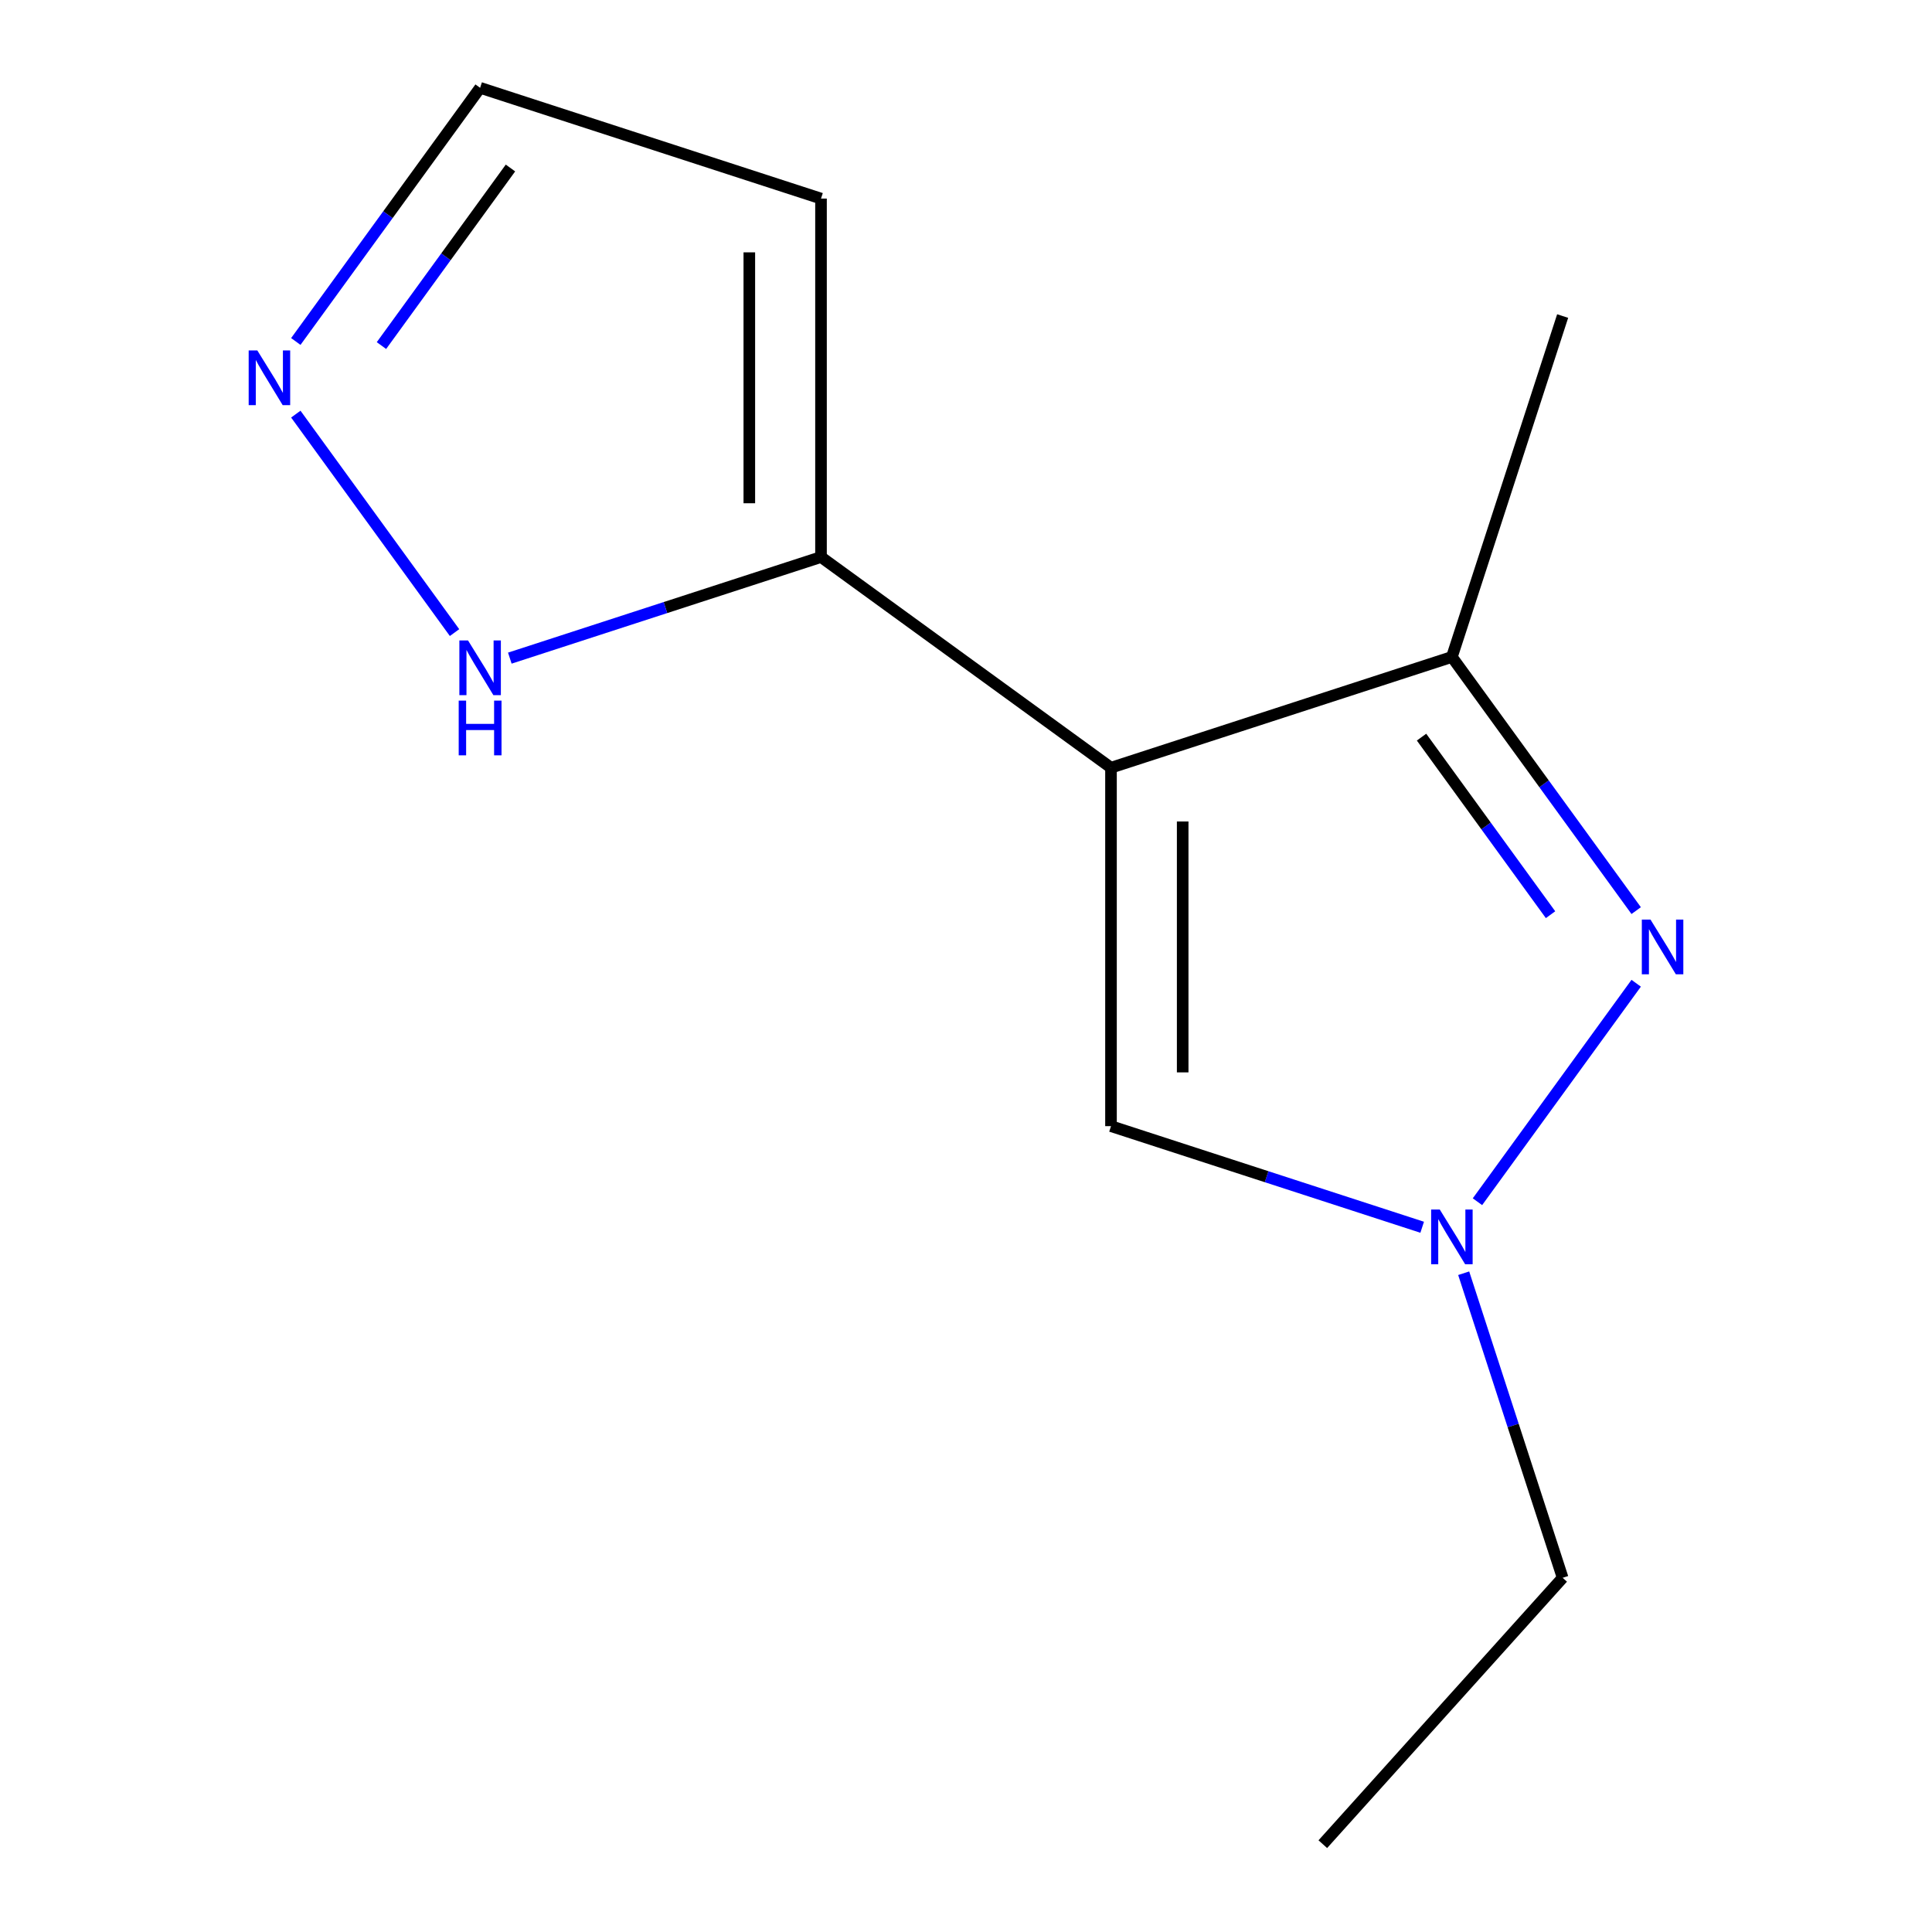 <?xml version='1.0' encoding='iso-8859-1'?>
<svg version='1.1' baseProfile='full'
              xmlns='http://www.w3.org/2000/svg'
                      xmlns:rdkit='http://www.rdkit.org/xml'
                      xmlns:xlink='http://www.w3.org/1999/xlink'
                  xml:space='preserve'
width='1000px' height='1000px' viewBox='0 0 1000 1000'>
<!-- END OF HEADER -->
<rect style='opacity:1.0;fill:#FFFFFF;stroke:none' width='1000' height='1000' x='0' y='0'> </rect>
<path class='bond-1' d='M 575.048,397.364 L 751.495,340.033' style='fill:none;fill-rule:evenodd;stroke:#000000;stroke-width:6px;stroke-linecap:butt;stroke-linejoin:miter;stroke-opacity:1' />
<path class='bond-3' d='M 575.048,397.364 L 575.048,582.892' style='fill:none;fill-rule:evenodd;stroke:#000000;stroke-width:6px;stroke-linecap:butt;stroke-linejoin:miter;stroke-opacity:1' />
<path class='bond-3' d='M 612.153,425.194 L 612.153,555.063' style='fill:none;fill-rule:evenodd;stroke:#000000;stroke-width:6px;stroke-linecap:butt;stroke-linejoin:miter;stroke-opacity:1' />
<path class='bond-4' d='M 575.048,397.364 L 424.952,288.314' style='fill:none;fill-rule:evenodd;stroke:#000000;stroke-width:6px;stroke-linecap:butt;stroke-linejoin:miter;stroke-opacity:1' />
<path class='bond-0' d='M 846.888,471.33 L 799.192,405.682' style='fill:none;fill-rule:evenodd;stroke:#0000FF;stroke-width:6px;stroke-linecap:butt;stroke-linejoin:miter;stroke-opacity:1' />
<path class='bond-0' d='M 799.192,405.682 L 751.495,340.033' style='fill:none;fill-rule:evenodd;stroke:#000000;stroke-width:6px;stroke-linecap:butt;stroke-linejoin:miter;stroke-opacity:1' />
<path class='bond-0' d='M 802.56,473.446 L 769.173,427.492' style='fill:none;fill-rule:evenodd;stroke:#0000FF;stroke-width:6px;stroke-linecap:butt;stroke-linejoin:miter;stroke-opacity:1' />
<path class='bond-0' d='M 769.173,427.492 L 735.785,381.538' style='fill:none;fill-rule:evenodd;stroke:#000000;stroke-width:6px;stroke-linecap:butt;stroke-linejoin:miter;stroke-opacity:1' />
<path class='bond-12' d='M 846.888,508.927 L 764.731,622.006' style='fill:none;fill-rule:evenodd;stroke:#0000FF;stroke-width:6px;stroke-linecap:butt;stroke-linejoin:miter;stroke-opacity:1' />
<path class='bond-10' d='M 751.495,340.033 L 808.827,163.586' style='fill:none;fill-rule:evenodd;stroke:#000000;stroke-width:6px;stroke-linecap:butt;stroke-linejoin:miter;stroke-opacity:1' />
<path class='bond-2' d='M 736.117,635.227 L 655.582,609.06' style='fill:none;fill-rule:evenodd;stroke:#0000FF;stroke-width:6px;stroke-linecap:butt;stroke-linejoin:miter;stroke-opacity:1' />
<path class='bond-2' d='M 655.582,609.06 L 575.048,582.892' style='fill:none;fill-rule:evenodd;stroke:#000000;stroke-width:6px;stroke-linecap:butt;stroke-linejoin:miter;stroke-opacity:1' />
<path class='bond-9' d='M 757.603,659.022 L 783.215,737.847' style='fill:none;fill-rule:evenodd;stroke:#0000FF;stroke-width:6px;stroke-linecap:butt;stroke-linejoin:miter;stroke-opacity:1' />
<path class='bond-9' d='M 783.215,737.847 L 808.827,816.671' style='fill:none;fill-rule:evenodd;stroke:#000000;stroke-width:6px;stroke-linecap:butt;stroke-linejoin:miter;stroke-opacity:1' />
<path class='bond-6' d='M 424.952,288.314 L 344.418,314.481' style='fill:none;fill-rule:evenodd;stroke:#000000;stroke-width:6px;stroke-linecap:butt;stroke-linejoin:miter;stroke-opacity:1' />
<path class='bond-6' d='M 344.418,314.481 L 263.883,340.648' style='fill:none;fill-rule:evenodd;stroke:#0000FF;stroke-width:6px;stroke-linecap:butt;stroke-linejoin:miter;stroke-opacity:1' />
<path class='bond-7' d='M 424.952,288.314 L 424.952,102.786' style='fill:none;fill-rule:evenodd;stroke:#000000;stroke-width:6px;stroke-linecap:butt;stroke-linejoin:miter;stroke-opacity:1' />
<path class='bond-7' d='M 387.847,260.485 L 387.847,130.615' style='fill:none;fill-rule:evenodd;stroke:#000000;stroke-width:6px;stroke-linecap:butt;stroke-linejoin:miter;stroke-opacity:1' />
<path class='bond-5' d='M 153.112,214.348 L 235.269,327.428' style='fill:none;fill-rule:evenodd;stroke:#0000FF;stroke-width:6px;stroke-linecap:butt;stroke-linejoin:miter;stroke-opacity:1' />
<path class='bond-13' d='M 153.112,176.752 L 200.808,111.103' style='fill:none;fill-rule:evenodd;stroke:#0000FF;stroke-width:6px;stroke-linecap:butt;stroke-linejoin:miter;stroke-opacity:1' />
<path class='bond-13' d='M 200.808,111.103 L 248.505,45.455' style='fill:none;fill-rule:evenodd;stroke:#000000;stroke-width:6px;stroke-linecap:butt;stroke-linejoin:miter;stroke-opacity:1' />
<path class='bond-13' d='M 197.44,178.867 L 230.827,132.913' style='fill:none;fill-rule:evenodd;stroke:#0000FF;stroke-width:6px;stroke-linecap:butt;stroke-linejoin:miter;stroke-opacity:1' />
<path class='bond-13' d='M 230.827,132.913 L 264.215,86.959' style='fill:none;fill-rule:evenodd;stroke:#000000;stroke-width:6px;stroke-linecap:butt;stroke-linejoin:miter;stroke-opacity:1' />
<path class='bond-8' d='M 424.952,102.786 L 248.505,45.455' style='fill:none;fill-rule:evenodd;stroke:#000000;stroke-width:6px;stroke-linecap:butt;stroke-linejoin:miter;stroke-opacity:1' />
<path class='bond-11' d='M 808.827,816.671 L 684.684,954.545' style='fill:none;fill-rule:evenodd;stroke:#000000;stroke-width:6px;stroke-linecap:butt;stroke-linejoin:miter;stroke-opacity:1' />
<path  class='atom-1' d='M 854.286 475.968
L 863.566 490.968
Q 864.486 492.448, 865.966 495.128
Q 867.446 497.808, 867.526 497.968
L 867.526 475.968
L 871.286 475.968
L 871.286 504.288
L 867.406 504.288
L 857.446 487.888
Q 856.286 485.968, 855.046 483.768
Q 853.846 481.568, 853.486 480.888
L 853.486 504.288
L 849.806 504.288
L 849.806 475.968
L 854.286 475.968
' fill='#0000FF'/>
<path  class='atom-3' d='M 745.235 626.064
L 754.515 641.064
Q 755.435 642.544, 756.915 645.224
Q 758.395 647.904, 758.475 648.064
L 758.475 626.064
L 762.235 626.064
L 762.235 654.384
L 758.355 654.384
L 748.395 637.984
Q 747.235 636.064, 745.995 633.864
Q 744.795 631.664, 744.435 630.984
L 744.435 654.384
L 740.755 654.384
L 740.755 626.064
L 745.235 626.064
' fill='#0000FF'/>
<path  class='atom-6' d='M 133.194 181.39
L 142.474 196.39
Q 143.394 197.87, 144.874 200.55
Q 146.354 203.23, 146.434 203.39
L 146.434 181.39
L 150.194 181.39
L 150.194 209.71
L 146.314 209.71
L 136.354 193.31
Q 135.194 191.39, 133.954 189.19
Q 132.754 186.99, 132.394 186.31
L 132.394 209.71
L 128.714 209.71
L 128.714 181.39
L 133.194 181.39
' fill='#0000FF'/>
<path  class='atom-7' d='M 242.245 331.485
L 251.525 346.485
Q 252.445 347.965, 253.925 350.645
Q 255.405 353.325, 255.485 353.485
L 255.485 331.485
L 259.245 331.485
L 259.245 359.805
L 255.365 359.805
L 245.405 343.405
Q 244.245 341.485, 243.005 339.285
Q 241.805 337.085, 241.445 336.405
L 241.445 359.805
L 237.765 359.805
L 237.765 331.485
L 242.245 331.485
' fill='#0000FF'/>
<path  class='atom-7' d='M 237.425 362.637
L 241.265 362.637
L 241.265 374.677
L 255.745 374.677
L 255.745 362.637
L 259.585 362.637
L 259.585 390.957
L 255.745 390.957
L 255.745 377.877
L 241.265 377.877
L 241.265 390.957
L 237.425 390.957
L 237.425 362.637
' fill='#0000FF'/>
</svg>
